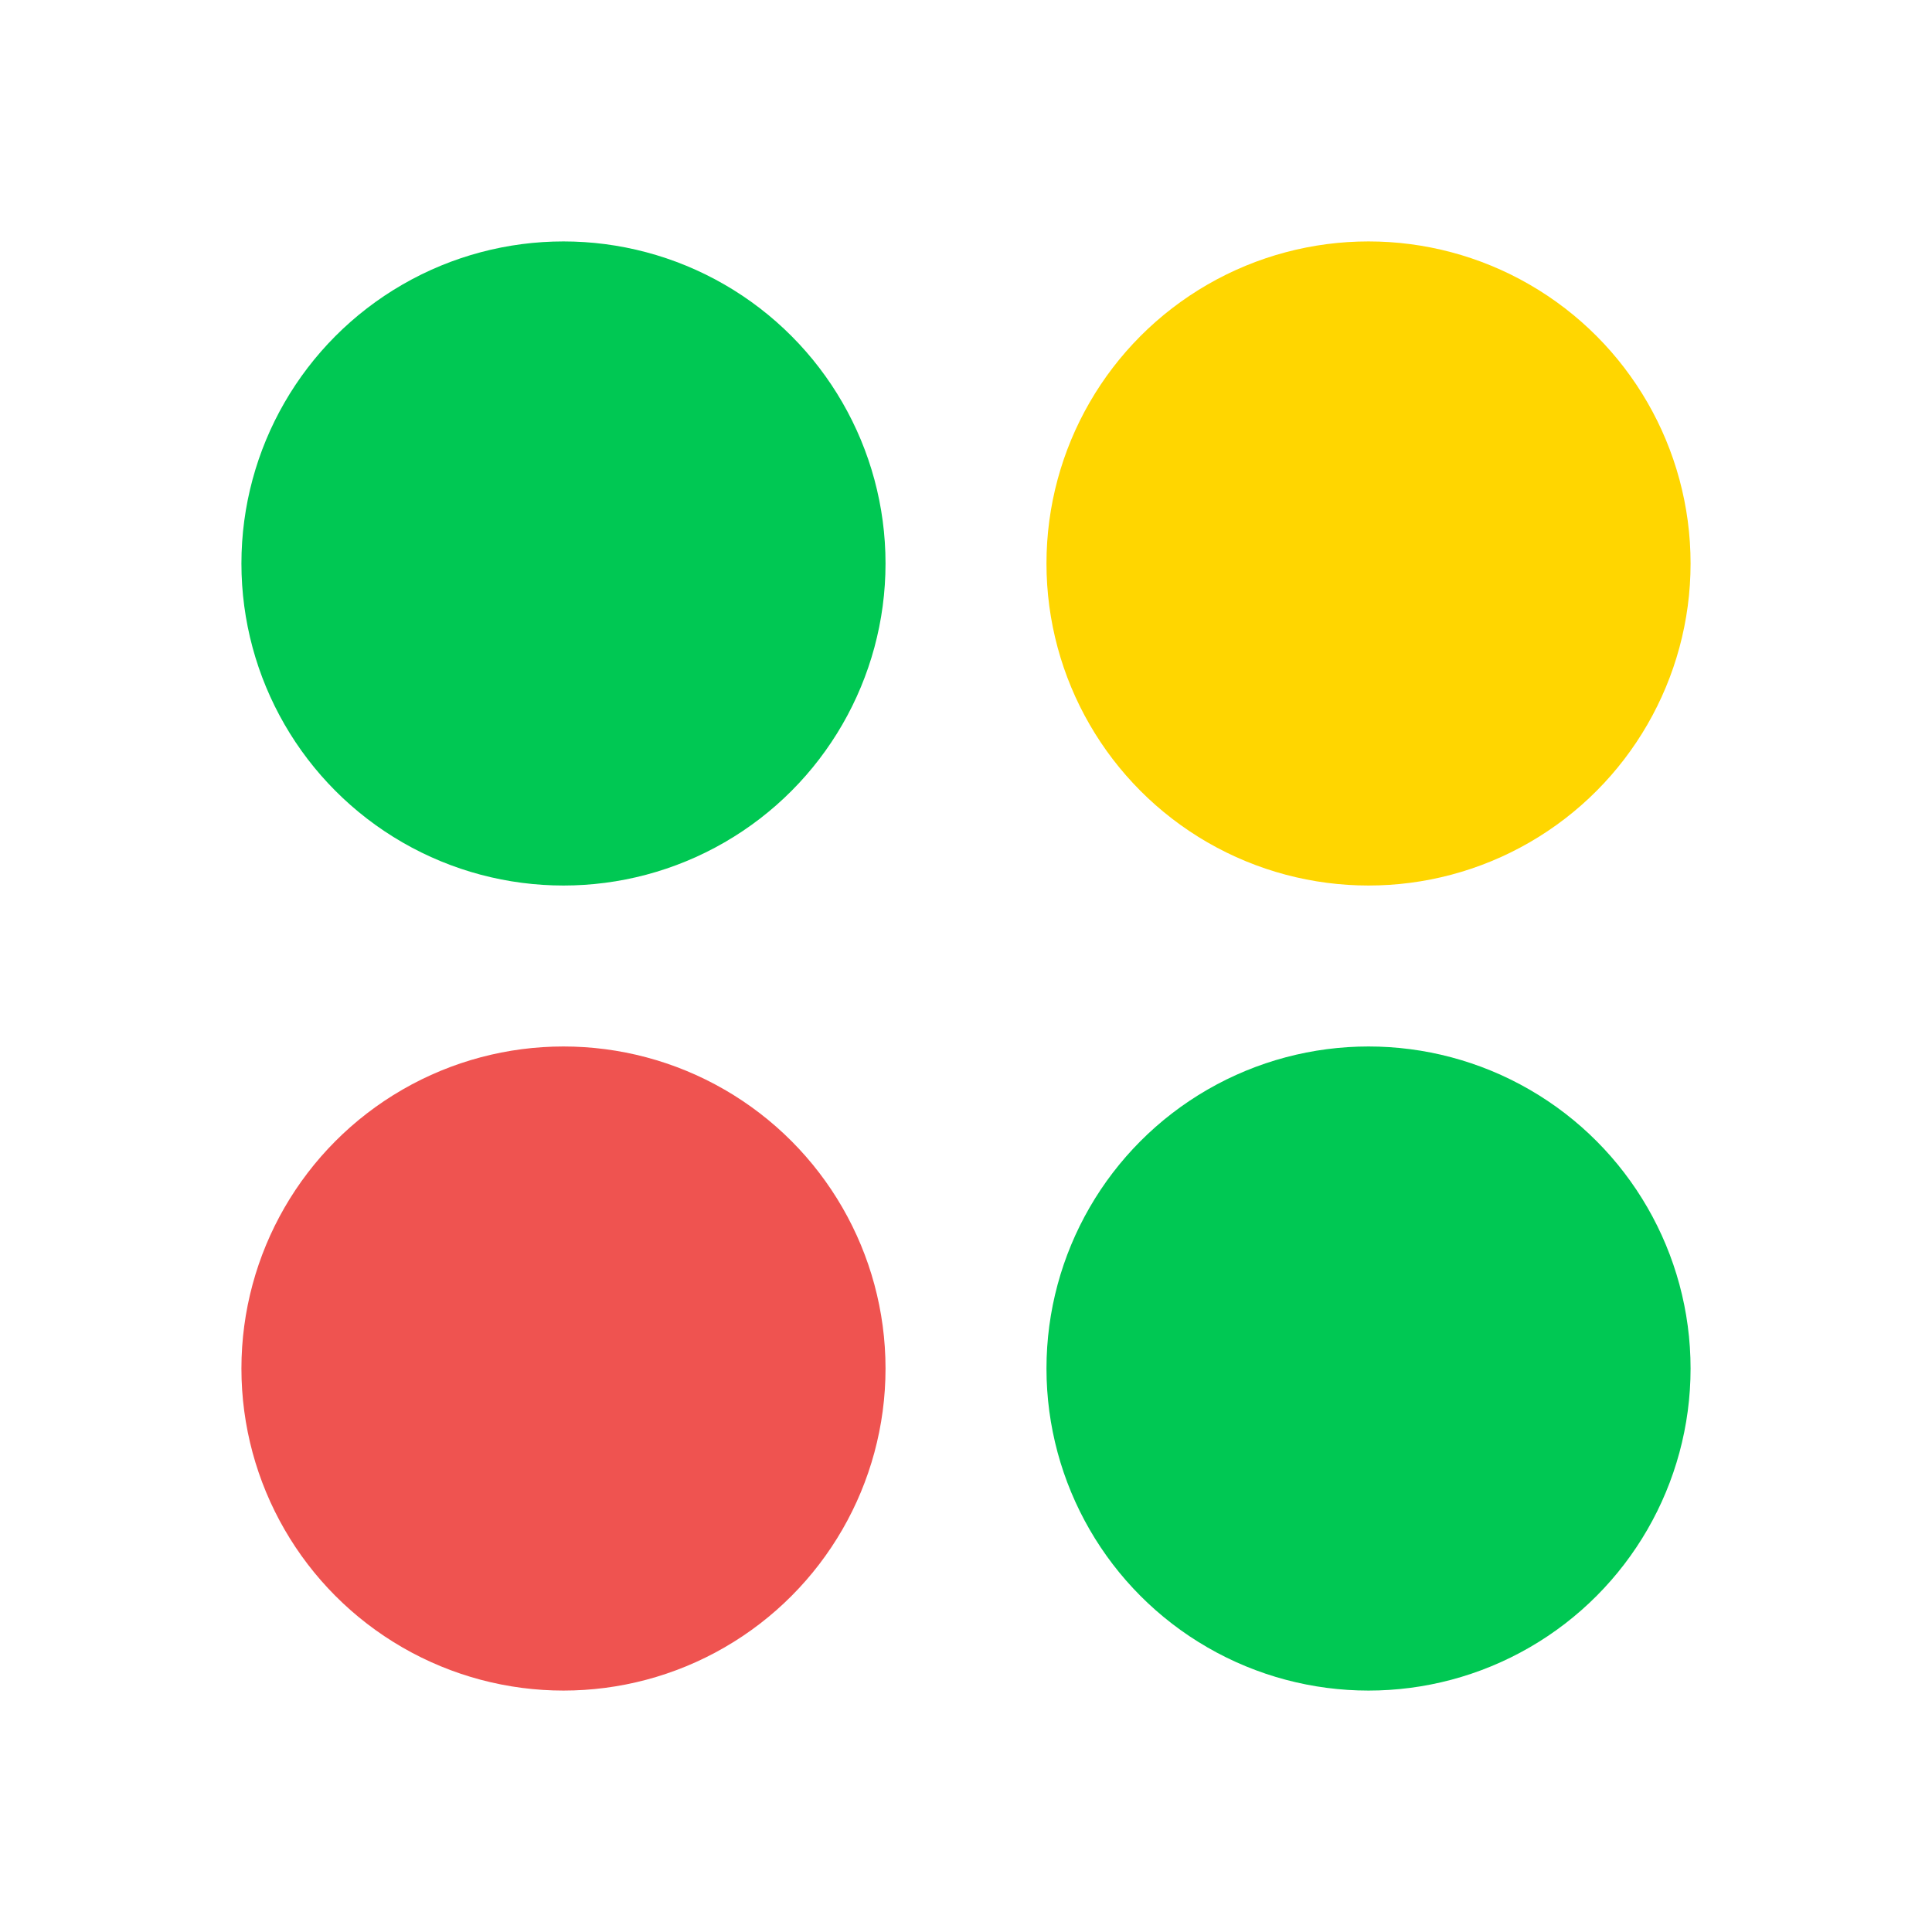 <?xml version="1.0" encoding="UTF-8" standalone="no"?>
<!-- Created with Inkscape (http://www.inkscape.org/) -->

<svg
   width="48"
   height="48"
   viewBox="0 0 12.7 12.7"
   version="1.1"
   id="svg5"
   inkscape:version="1.3.2 (091e20ef0f, 2023-11-25)"
   sodipodi:docname="logo.svg"
   xmlns:inkscape="http://www.inkscape.org/namespaces/inkscape"
   xmlns:sodipodi="http://sodipodi.sourceforge.net/DTD/sodipodi-0.dtd"
   xmlns="http://www.w3.org/2000/svg"
   xmlns:svg="http://www.w3.org/2000/svg"
   xmlns:rdf="http://www.w3.org/1999/02/22-rdf-syntax-ns#"
   xmlns:cc="http://creativecommons.org/ns#">
  <sodipodi:namedview
     id="namedview7"
     pagecolor="#ffffff"
     bordercolor="#000000"
     borderopacity="1"
     inkscape:pageshadow="0"
     inkscape:pageopacity="0"
     inkscape:pagecheckerboard="true"
     inkscape:document-units="px"
     showgrid="false"
     borderlayer="false"
     inkscape:showpageshadow="true"
     units="px"
     width="1920px"
     inkscape:zoom="10.918519"
     inkscape:cx="19.920285"
     inkscape:cy="27.751018"
     inkscape:current-layer="layer1"
     inkscape:deskcolor="#d1d1d1" />
  <defs
     id="defs2" />
  <g
     inkscape:label="Strat 1"
     inkscape:groupmode="layer"
     id="layer1">
    <circle
       style="fill:#00c853;stroke-width:0;stroke-linecap:round;stroke-linejoin:round;stroke-miterlimit:22.1;paint-order:stroke markers fill"
       id="path1"
       cx="3.704"
       cy="3.704"
       r="2.117" />
    <circle
       style="fill:#ffd600;stroke-width:0;stroke-linecap:round;stroke-linejoin:round;stroke-miterlimit:22.1;paint-order:stroke markers fill"
       id="circle2"
       cx="8.996"
       cy="3.704"
       r="2.117" />
    <circle
       style="fill:#ef5350;stroke-width:0;stroke-linecap:round;stroke-linejoin:round;stroke-miterlimit:22.1;paint-order:stroke markers fill"
       id="circle3"
       cx="3.704"
       cy="8.996"
       r="2.117" />
    <circle
       style="fill:#00c853;stroke-width:0;stroke-linecap:round;stroke-linejoin:round;stroke-miterlimit:22.1;paint-order:stroke markers fill"
       id="circle4"
       cx="8.996"
       cy="8.996"
       r="2.117" />
  </g>
</svg>
